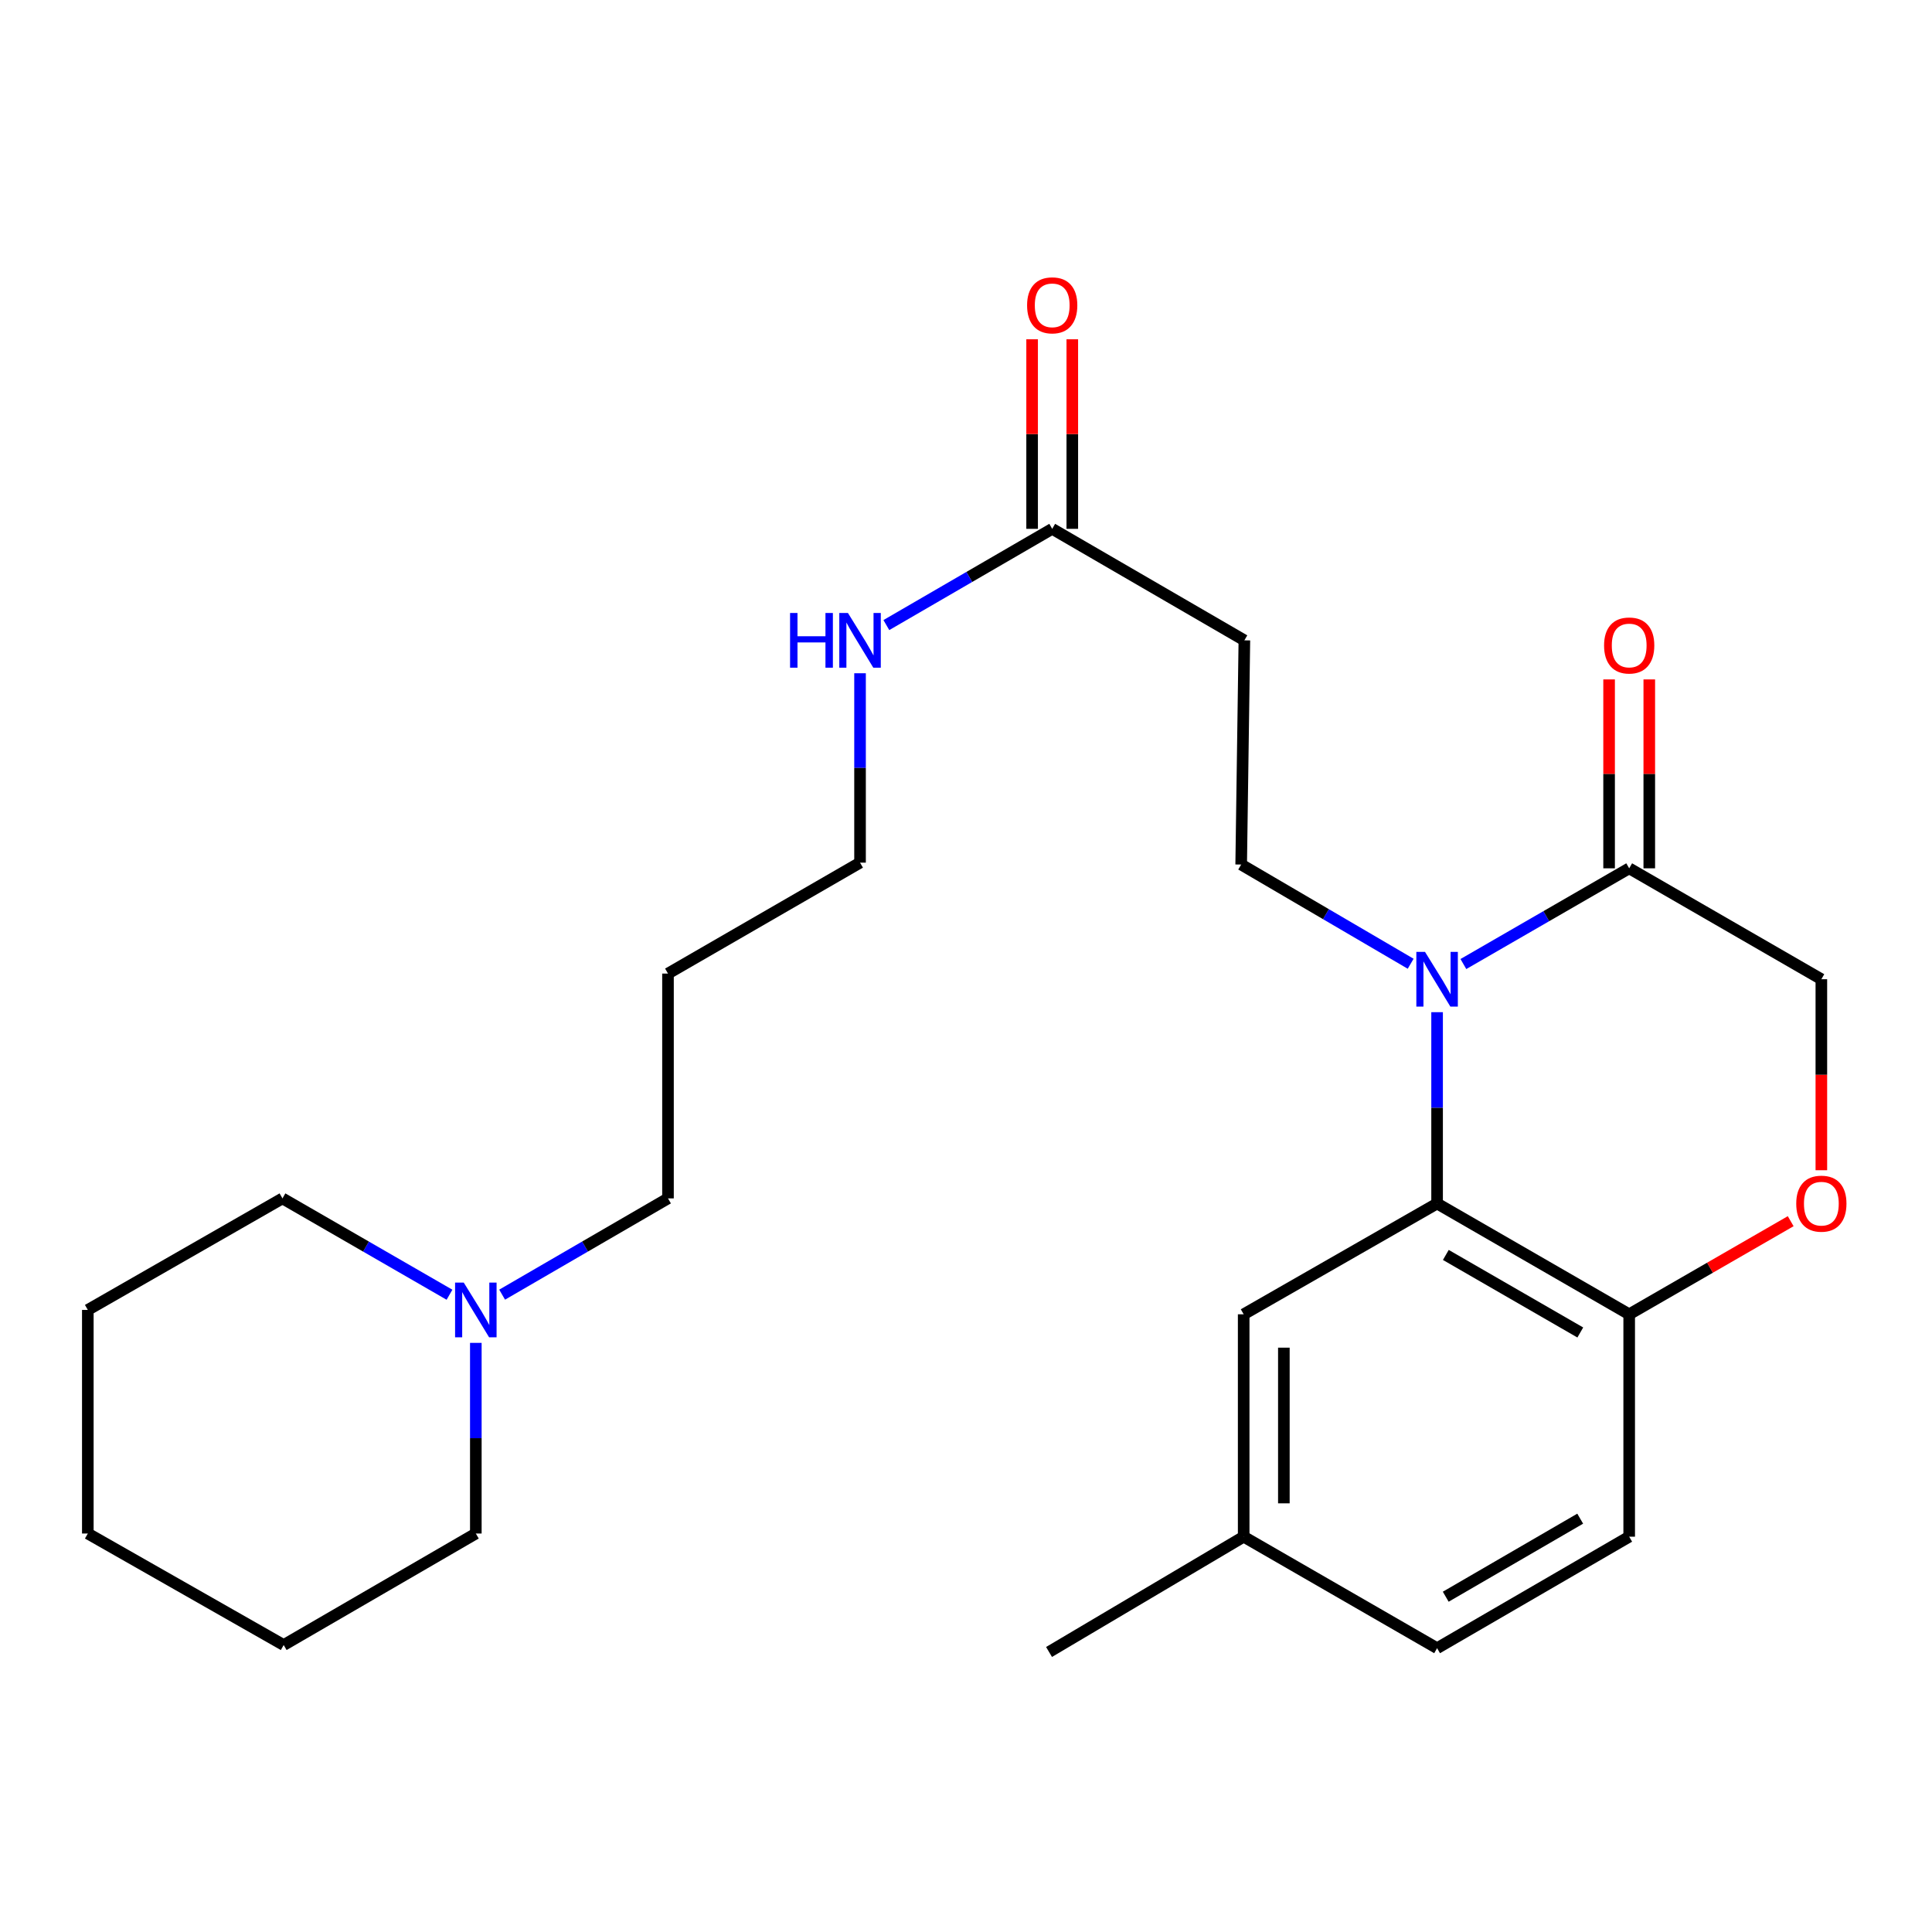 <?xml version='1.0' encoding='iso-8859-1'?>
<svg version='1.1' baseProfile='full'
              xmlns='http://www.w3.org/2000/svg'
                      xmlns:rdkit='http://www.rdkit.org/xml'
                      xmlns:xlink='http://www.w3.org/1999/xlink'
                  xml:space='preserve'
width='1000px' height='1000px' viewBox='0 0 1000 1000'>
<!-- END OF HEADER -->
<rect style='opacity:1.0;fill:#FFFFFF;stroke:none' width='1000' height='1000' x='0' y='0'> </rect>
<path class='bond-0' d='M 743.837,523.905 L 743.837,573.42' style='fill:none;fill-rule:evenodd;stroke:#0000FF;stroke-width:6px;stroke-linecap:butt;stroke-linejoin:miter;stroke-opacity:1' />
<path class='bond-0' d='M 743.837,573.42 L 743.837,622.934' style='fill:none;fill-rule:evenodd;stroke:#000000;stroke-width:6px;stroke-linecap:butt;stroke-linejoin:miter;stroke-opacity:1' />
<path class='bond-1' d='M 757.447,498.985 L 800.356,474.212' style='fill:none;fill-rule:evenodd;stroke:#0000FF;stroke-width:6px;stroke-linecap:butt;stroke-linejoin:miter;stroke-opacity:1' />
<path class='bond-1' d='M 800.356,474.212 L 843.266,449.439' style='fill:none;fill-rule:evenodd;stroke:#000000;stroke-width:6px;stroke-linecap:butt;stroke-linejoin:miter;stroke-opacity:1' />
<path class='bond-2' d='M 730.159,498.837 L 686.296,473.162' style='fill:none;fill-rule:evenodd;stroke:#0000FF;stroke-width:6px;stroke-linecap:butt;stroke-linejoin:miter;stroke-opacity:1' />
<path class='bond-2' d='M 686.296,473.162 L 642.432,447.486' style='fill:none;fill-rule:evenodd;stroke:#000000;stroke-width:6px;stroke-linecap:butt;stroke-linejoin:miter;stroke-opacity:1' />
<path class='bond-4' d='M 743.837,622.934 L 843.266,680.28' style='fill:none;fill-rule:evenodd;stroke:#000000;stroke-width:6px;stroke-linecap:butt;stroke-linejoin:miter;stroke-opacity:1' />
<path class='bond-4' d='M 748.36,649.553 L 817.96,689.695' style='fill:none;fill-rule:evenodd;stroke:#000000;stroke-width:6px;stroke-linecap:butt;stroke-linejoin:miter;stroke-opacity:1' />
<path class='bond-9' d='M 743.837,622.934 L 643.726,680.28' style='fill:none;fill-rule:evenodd;stroke:#000000;stroke-width:6px;stroke-linecap:butt;stroke-linejoin:miter;stroke-opacity:1' />
<path class='bond-8' d='M 843.266,449.439 L 942.729,506.843' style='fill:none;fill-rule:evenodd;stroke:#000000;stroke-width:6px;stroke-linecap:butt;stroke-linejoin:miter;stroke-opacity:1' />
<path class='bond-10' d='M 853.665,449.439 L 853.665,400.551' style='fill:none;fill-rule:evenodd;stroke:#000000;stroke-width:6px;stroke-linecap:butt;stroke-linejoin:miter;stroke-opacity:1' />
<path class='bond-10' d='M 853.665,400.551 L 853.665,351.664' style='fill:none;fill-rule:evenodd;stroke:#FF0000;stroke-width:6px;stroke-linecap:butt;stroke-linejoin:miter;stroke-opacity:1' />
<path class='bond-10' d='M 832.866,449.439 L 832.866,400.551' style='fill:none;fill-rule:evenodd;stroke:#000000;stroke-width:6px;stroke-linecap:butt;stroke-linejoin:miter;stroke-opacity:1' />
<path class='bond-10' d='M 832.866,400.551 L 832.866,351.664' style='fill:none;fill-rule:evenodd;stroke:#FF0000;stroke-width:6px;stroke-linecap:butt;stroke-linejoin:miter;stroke-opacity:1' />
<path class='bond-5' d='M 642.432,447.486 L 644.084,331.442' style='fill:none;fill-rule:evenodd;stroke:#000000;stroke-width:6px;stroke-linecap:butt;stroke-linejoin:miter;stroke-opacity:1' />
<path class='bond-3' d='M 942.729,605.712 L 942.729,556.277' style='fill:none;fill-rule:evenodd;stroke:#FF0000;stroke-width:6px;stroke-linecap:butt;stroke-linejoin:miter;stroke-opacity:1' />
<path class='bond-3' d='M 942.729,556.277 L 942.729,506.843' style='fill:none;fill-rule:evenodd;stroke:#000000;stroke-width:6px;stroke-linecap:butt;stroke-linejoin:miter;stroke-opacity:1' />
<path class='bond-25' d='M 926.859,632.084 L 885.062,656.182' style='fill:none;fill-rule:evenodd;stroke:#FF0000;stroke-width:6px;stroke-linecap:butt;stroke-linejoin:miter;stroke-opacity:1' />
<path class='bond-25' d='M 885.062,656.182 L 843.266,680.28' style='fill:none;fill-rule:evenodd;stroke:#000000;stroke-width:6px;stroke-linecap:butt;stroke-linejoin:miter;stroke-opacity:1' />
<path class='bond-12' d='M 843.266,680.28 L 843.266,795.389' style='fill:none;fill-rule:evenodd;stroke:#000000;stroke-width:6px;stroke-linecap:butt;stroke-linejoin:miter;stroke-opacity:1' />
<path class='bond-6' d='M 644.084,331.442 L 544.621,273.725' style='fill:none;fill-rule:evenodd;stroke:#000000;stroke-width:6px;stroke-linecap:butt;stroke-linejoin:miter;stroke-opacity:1' />
<path class='bond-11' d='M 555.02,273.725 L 555.02,224.669' style='fill:none;fill-rule:evenodd;stroke:#000000;stroke-width:6px;stroke-linecap:butt;stroke-linejoin:miter;stroke-opacity:1' />
<path class='bond-11' d='M 555.02,224.669 L 555.02,175.612' style='fill:none;fill-rule:evenodd;stroke:#FF0000;stroke-width:6px;stroke-linecap:butt;stroke-linejoin:miter;stroke-opacity:1' />
<path class='bond-11' d='M 534.222,273.725 L 534.222,224.669' style='fill:none;fill-rule:evenodd;stroke:#000000;stroke-width:6px;stroke-linecap:butt;stroke-linejoin:miter;stroke-opacity:1' />
<path class='bond-11' d='M 534.222,224.669 L 534.222,175.612' style='fill:none;fill-rule:evenodd;stroke:#FF0000;stroke-width:6px;stroke-linecap:butt;stroke-linejoin:miter;stroke-opacity:1' />
<path class='bond-13' d='M 544.621,273.725 L 501.697,298.633' style='fill:none;fill-rule:evenodd;stroke:#000000;stroke-width:6px;stroke-linecap:butt;stroke-linejoin:miter;stroke-opacity:1' />
<path class='bond-13' d='M 501.697,298.633 L 458.772,323.541' style='fill:none;fill-rule:evenodd;stroke:#0000FF;stroke-width:6px;stroke-linecap:butt;stroke-linejoin:miter;stroke-opacity:1' />
<path class='bond-7' d='M 259.903,670.114 L 302.827,645.201' style='fill:none;fill-rule:evenodd;stroke:#0000FF;stroke-width:6px;stroke-linecap:butt;stroke-linejoin:miter;stroke-opacity:1' />
<path class='bond-7' d='M 302.827,645.201 L 345.752,620.288' style='fill:none;fill-rule:evenodd;stroke:#000000;stroke-width:6px;stroke-linecap:butt;stroke-linejoin:miter;stroke-opacity:1' />
<path class='bond-18' d='M 246.288,695.069 L 246.288,744.409' style='fill:none;fill-rule:evenodd;stroke:#0000FF;stroke-width:6px;stroke-linecap:butt;stroke-linejoin:miter;stroke-opacity:1' />
<path class='bond-18' d='M 246.288,744.409 L 246.288,793.748' style='fill:none;fill-rule:evenodd;stroke:#000000;stroke-width:6px;stroke-linecap:butt;stroke-linejoin:miter;stroke-opacity:1' />
<path class='bond-19' d='M 232.66,670.155 L 189.43,645.221' style='fill:none;fill-rule:evenodd;stroke:#0000FF;stroke-width:6px;stroke-linecap:butt;stroke-linejoin:miter;stroke-opacity:1' />
<path class='bond-19' d='M 189.43,645.221 L 146.201,620.288' style='fill:none;fill-rule:evenodd;stroke:#000000;stroke-width:6px;stroke-linecap:butt;stroke-linejoin:miter;stroke-opacity:1' />
<path class='bond-14' d='M 643.726,680.28 L 643.726,795.389' style='fill:none;fill-rule:evenodd;stroke:#000000;stroke-width:6px;stroke-linecap:butt;stroke-linejoin:miter;stroke-opacity:1' />
<path class='bond-14' d='M 664.525,697.547 L 664.525,778.123' style='fill:none;fill-rule:evenodd;stroke:#000000;stroke-width:6px;stroke-linecap:butt;stroke-linejoin:miter;stroke-opacity:1' />
<path class='bond-26' d='M 843.266,795.389 L 743.837,853.105' style='fill:none;fill-rule:evenodd;stroke:#000000;stroke-width:6px;stroke-linecap:butt;stroke-linejoin:miter;stroke-opacity:1' />
<path class='bond-26' d='M 817.91,786.059 L 748.31,826.46' style='fill:none;fill-rule:evenodd;stroke:#000000;stroke-width:6px;stroke-linecap:butt;stroke-linejoin:miter;stroke-opacity:1' />
<path class='bond-20' d='M 445.157,348.478 L 445.157,397.491' style='fill:none;fill-rule:evenodd;stroke:#0000FF;stroke-width:6px;stroke-linecap:butt;stroke-linejoin:miter;stroke-opacity:1' />
<path class='bond-20' d='M 445.157,397.491 L 445.157,446.504' style='fill:none;fill-rule:evenodd;stroke:#000000;stroke-width:6px;stroke-linecap:butt;stroke-linejoin:miter;stroke-opacity:1' />
<path class='bond-15' d='M 643.726,795.389 L 743.837,853.105' style='fill:none;fill-rule:evenodd;stroke:#000000;stroke-width:6px;stroke-linecap:butt;stroke-linejoin:miter;stroke-opacity:1' />
<path class='bond-21' d='M 643.726,795.389 L 542.98,855.058' style='fill:none;fill-rule:evenodd;stroke:#000000;stroke-width:6px;stroke-linecap:butt;stroke-linejoin:miter;stroke-opacity:1' />
<path class='bond-16' d='M 345.752,620.288 L 345.752,503.92' style='fill:none;fill-rule:evenodd;stroke:#000000;stroke-width:6px;stroke-linecap:butt;stroke-linejoin:miter;stroke-opacity:1' />
<path class='bond-17' d='M 345.752,503.92 L 445.157,446.504' style='fill:none;fill-rule:evenodd;stroke:#000000;stroke-width:6px;stroke-linecap:butt;stroke-linejoin:miter;stroke-opacity:1' />
<path class='bond-22' d='M 246.288,793.748 L 146.836,851.464' style='fill:none;fill-rule:evenodd;stroke:#000000;stroke-width:6px;stroke-linecap:butt;stroke-linejoin:miter;stroke-opacity:1' />
<path class='bond-23' d='M 146.201,620.288 L 45.455,678.016' style='fill:none;fill-rule:evenodd;stroke:#000000;stroke-width:6px;stroke-linecap:butt;stroke-linejoin:miter;stroke-opacity:1' />
<path class='bond-27' d='M 146.836,851.464 L 45.455,793.748' style='fill:none;fill-rule:evenodd;stroke:#000000;stroke-width:6px;stroke-linecap:butt;stroke-linejoin:miter;stroke-opacity:1' />
<path class='bond-24' d='M 45.455,678.016 L 45.455,793.748' style='fill:none;fill-rule:evenodd;stroke:#000000;stroke-width:6px;stroke-linecap:butt;stroke-linejoin:miter;stroke-opacity:1' />
<path  class='atom-0' d='M 737.577 492.683
L 746.857 507.683
Q 747.777 509.163, 749.257 511.843
Q 750.737 514.523, 750.817 514.683
L 750.817 492.683
L 754.577 492.683
L 754.577 521.003
L 750.697 521.003
L 740.737 504.603
Q 739.577 502.683, 738.337 500.483
Q 737.137 498.283, 736.777 497.603
L 736.777 521.003
L 733.097 521.003
L 733.097 492.683
L 737.577 492.683
' fill='#0000FF'/>
<path  class='atom-4' d='M 929.729 623.014
Q 929.729 616.214, 933.089 612.414
Q 936.449 608.614, 942.729 608.614
Q 949.009 608.614, 952.369 612.414
Q 955.729 616.214, 955.729 623.014
Q 955.729 629.894, 952.329 633.814
Q 948.929 637.694, 942.729 637.694
Q 936.489 637.694, 933.089 633.814
Q 929.729 629.934, 929.729 623.014
M 942.729 634.494
Q 947.049 634.494, 949.369 631.614
Q 951.729 628.694, 951.729 623.014
Q 951.729 617.454, 949.369 614.654
Q 947.049 611.814, 942.729 611.814
Q 938.409 611.814, 936.049 614.614
Q 933.729 617.414, 933.729 623.014
Q 933.729 628.734, 936.049 631.614
Q 938.409 634.494, 942.729 634.494
' fill='#FF0000'/>
<path  class='atom-8' d='M 240.028 663.856
L 249.308 678.856
Q 250.228 680.336, 251.708 683.016
Q 253.188 685.696, 253.268 685.856
L 253.268 663.856
L 257.028 663.856
L 257.028 692.176
L 253.148 692.176
L 243.188 675.776
Q 242.028 673.856, 240.788 671.656
Q 239.588 669.456, 239.228 668.776
L 239.228 692.176
L 235.548 692.176
L 235.548 663.856
L 240.028 663.856
' fill='#0000FF'/>
<path  class='atom-11' d='M 830.266 334.098
Q 830.266 327.298, 833.626 323.498
Q 836.986 319.698, 843.266 319.698
Q 849.546 319.698, 852.906 323.498
Q 856.266 327.298, 856.266 334.098
Q 856.266 340.978, 852.866 344.898
Q 849.466 348.778, 843.266 348.778
Q 837.026 348.778, 833.626 344.898
Q 830.266 341.018, 830.266 334.098
M 843.266 345.578
Q 847.586 345.578, 849.906 342.698
Q 852.266 339.778, 852.266 334.098
Q 852.266 328.538, 849.906 325.738
Q 847.586 322.898, 843.266 322.898
Q 838.946 322.898, 836.586 325.698
Q 834.266 328.498, 834.266 334.098
Q 834.266 339.818, 836.586 342.698
Q 838.946 345.578, 843.266 345.578
' fill='#FF0000'/>
<path  class='atom-12' d='M 531.621 158.038
Q 531.621 151.238, 534.981 147.438
Q 538.341 143.638, 544.621 143.638
Q 550.901 143.638, 554.261 147.438
Q 557.621 151.238, 557.621 158.038
Q 557.621 164.918, 554.221 168.838
Q 550.821 172.718, 544.621 172.718
Q 538.381 172.718, 534.981 168.838
Q 531.621 164.958, 531.621 158.038
M 544.621 169.518
Q 548.941 169.518, 551.261 166.638
Q 553.621 163.718, 553.621 158.038
Q 553.621 152.478, 551.261 149.678
Q 548.941 146.838, 544.621 146.838
Q 540.301 146.838, 537.941 149.638
Q 535.621 152.438, 535.621 158.038
Q 535.621 163.758, 537.941 166.638
Q 540.301 169.518, 544.621 169.518
' fill='#FF0000'/>
<path  class='atom-14' d='M 408.937 317.282
L 412.777 317.282
L 412.777 329.322
L 427.257 329.322
L 427.257 317.282
L 431.097 317.282
L 431.097 345.602
L 427.257 345.602
L 427.257 332.522
L 412.777 332.522
L 412.777 345.602
L 408.937 345.602
L 408.937 317.282
' fill='#0000FF'/>
<path  class='atom-14' d='M 438.897 317.282
L 448.177 332.282
Q 449.097 333.762, 450.577 336.442
Q 452.057 339.122, 452.137 339.282
L 452.137 317.282
L 455.897 317.282
L 455.897 345.602
L 452.017 345.602
L 442.057 329.202
Q 440.897 327.282, 439.657 325.082
Q 438.457 322.882, 438.097 322.202
L 438.097 345.602
L 434.417 345.602
L 434.417 317.282
L 438.897 317.282
' fill='#0000FF'/>
</svg>
